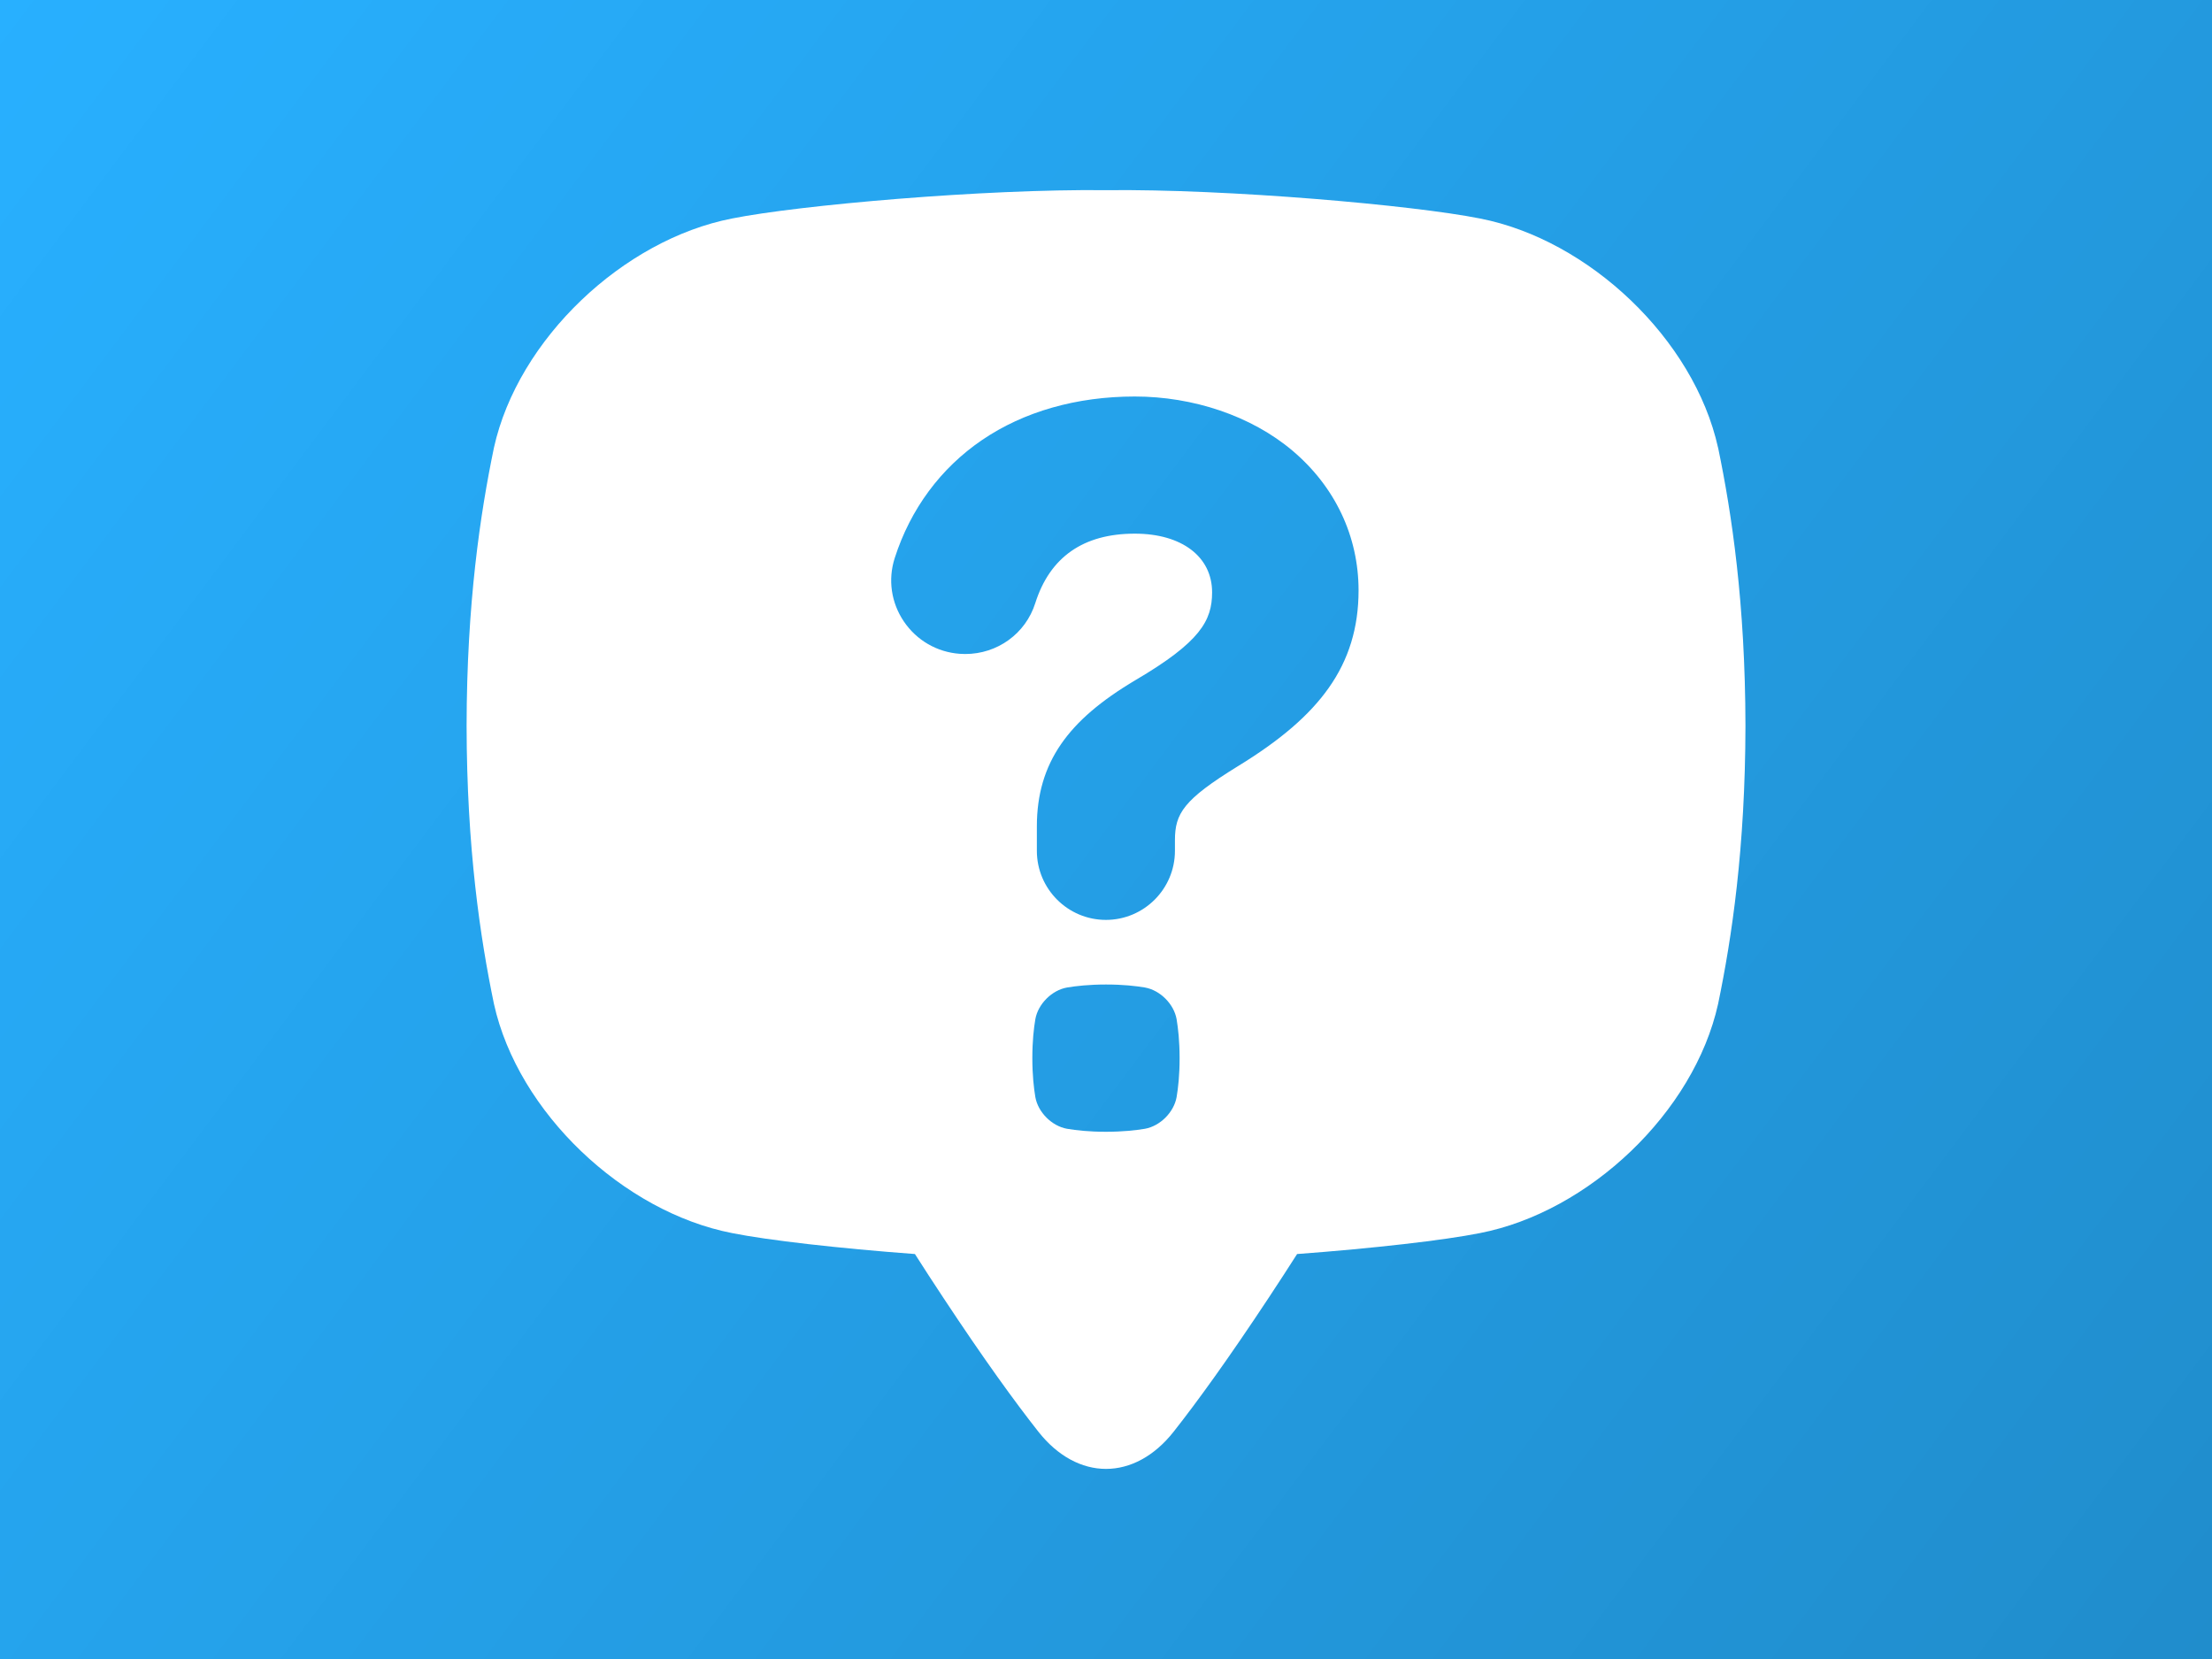 <svg width="640" height="480" viewBox="0 0 640 480" fill="none" xmlns="http://www.w3.org/2000/svg">
<rect width="640" height="480" fill="#28B0FF"/>
<rect width="640" height="480" fill="url(#paint0_linear_681_3985)" fill-opacity="0.2"/>
<g clip-path="url(#clip0_681_3985)">
<path d="M497.087 129.528C490.128 98.107 459.668 69.324 428.16 63.21C408.966 59.373 355.417 54.632 320 55.023C284.583 54.632 231.034 59.373 211.84 63.21C180.332 69.324 149.872 98.107 142.913 129.528C138.953 148.607 135.058 174.564 135 209.996C135.058 245.428 138.953 271.379 142.913 290.457C149.872 321.878 180.332 350.661 211.84 356.775C222.203 358.849 242.582 361.183 264.717 362.831C267.224 366.769 269.942 370.961 272.883 375.405C284.626 393.19 293.616 405.583 300.423 414.219C311.754 428.593 328.253 428.593 339.584 414.219C346.391 405.583 355.374 393.19 367.124 375.405C370.066 370.953 372.776 366.769 375.29 362.831C397.425 361.183 417.804 358.849 428.174 356.775C459.682 350.661 490.142 321.878 497.101 290.457C501.062 271.379 504.957 245.428 505.014 209.996C504.957 174.564 501.062 148.614 497.101 129.536L497.087 129.528ZM340.429 317.419C339.649 321.82 335.66 325.809 331.259 326.59C328.592 327.03 324.957 327.45 319.993 327.457C315.035 327.457 311.4 327.038 308.727 326.59C304.326 325.809 300.337 321.82 299.556 317.419C299.115 314.752 298.696 311.118 298.689 306.153C298.689 301.195 299.108 297.561 299.556 294.887C300.337 290.486 304.326 286.497 308.727 285.716C311.393 285.275 315.028 284.856 319.993 284.849C324.95 284.849 328.585 285.268 331.259 285.716C335.66 286.497 339.649 290.486 340.429 294.887C340.87 297.553 341.289 301.188 341.297 306.153C341.297 311.11 340.878 314.745 340.429 317.419ZM384.425 199.055C378.846 206.947 370.485 214.152 358.113 221.718C342.453 231.372 339.945 235.34 339.945 243.108V246.18C339.945 257.193 330.984 266.154 319.971 266.154C308.958 266.154 299.997 257.193 299.997 246.18V239.061C299.997 229.898 302.288 222.122 306.999 215.293C311.567 208.674 318.41 202.791 328.563 196.757C347.273 185.751 350.698 179.572 350.698 171.37C350.698 161.065 341.918 154.402 328.339 154.402C313.453 154.402 303.762 161.166 299.534 174.514C296.745 183.316 288.593 189.227 279.257 189.227C278.736 189.227 278.216 189.205 277.696 189.169C271.105 188.692 265.201 185.274 261.501 179.789C257.837 174.362 256.876 167.692 258.863 161.484C263.416 147.291 272.146 135.483 284.106 127.332C296.217 119.079 311.516 114.721 328.332 114.721C345.148 114.721 362.008 120.293 373.975 130.41C386.289 140.824 393.075 155.176 393.075 170.835C393.075 181.589 390.249 190.824 384.425 199.055Z" fill="white"/>
</g>
<defs>
<linearGradient id="paint0_linear_681_3985" x1="0" y1="0" x2="640" y2="480" gradientUnits="userSpaceOnUse">
<stop stop-opacity="0"/>
<stop offset="1"/>
</linearGradient>
<clipPath id="clip0_681_3985">
<rect width="370" height="370" fill="white" transform="translate(135 55)"/>
</clipPath>
</defs>
</svg>
